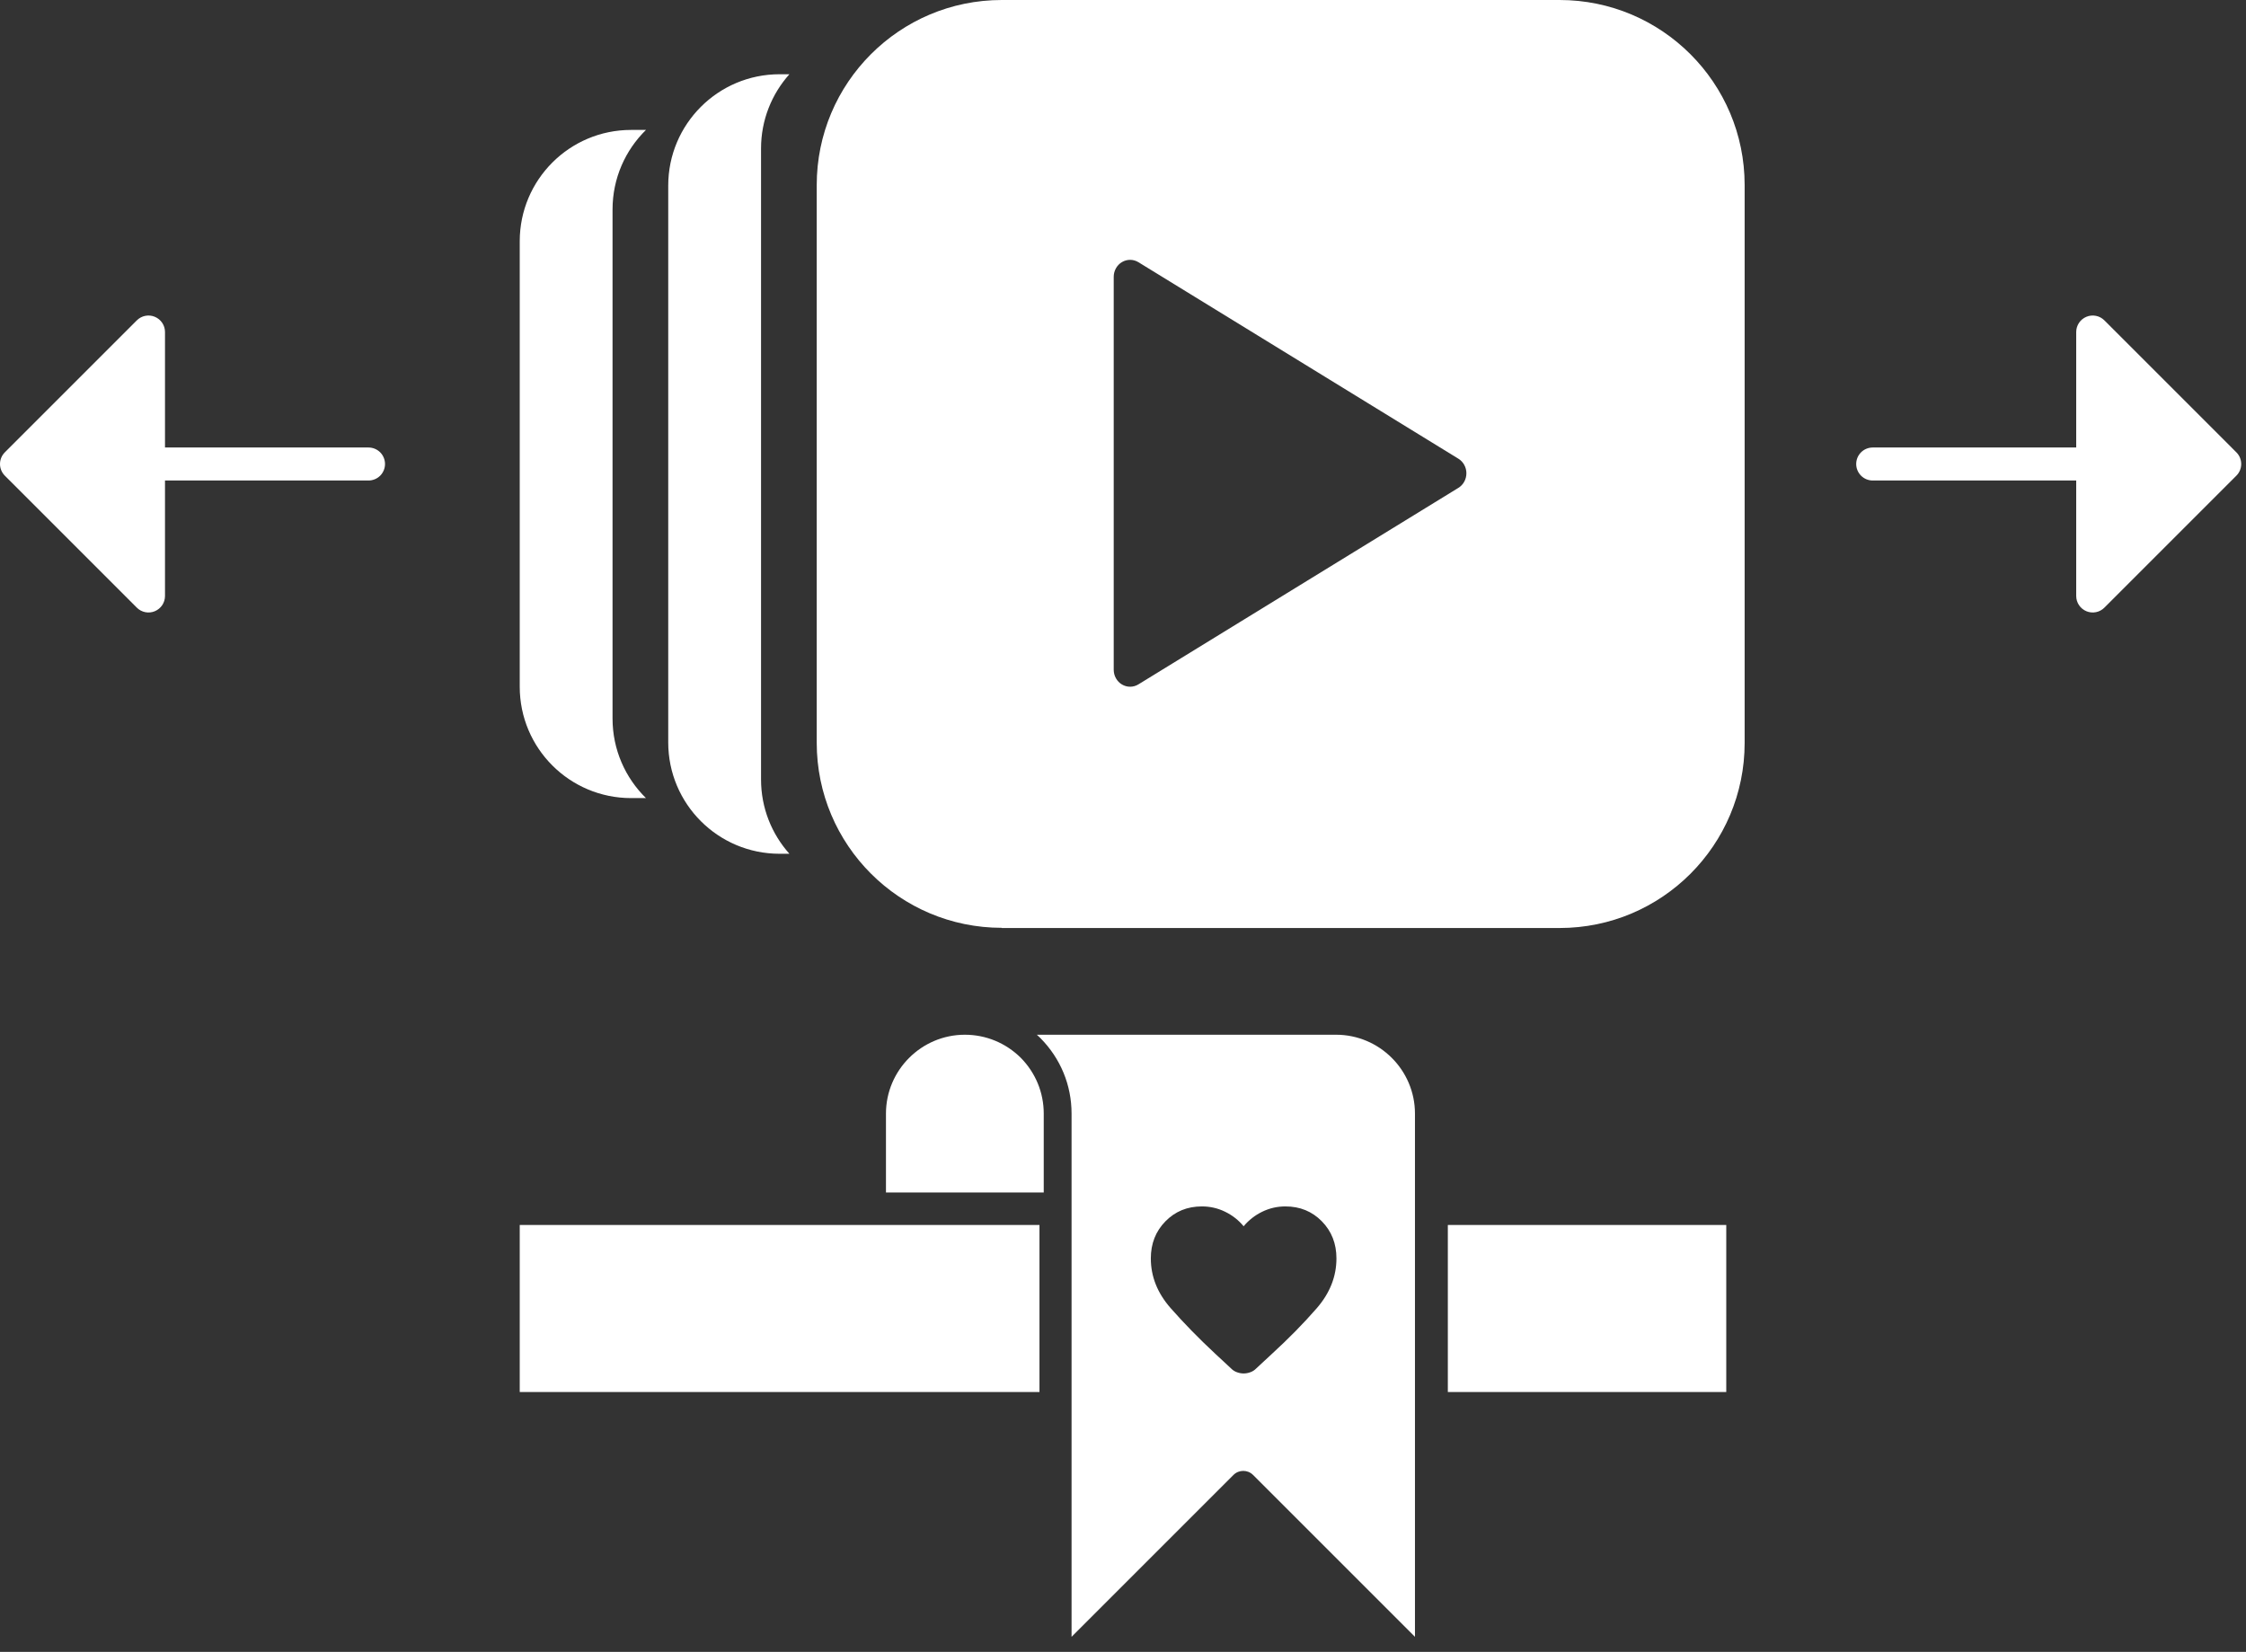 <svg width="121" height="89" viewBox="0 0 121 89" fill="none" xmlns="http://www.w3.org/2000/svg">
<rect x="0" y="0" width="121" height="89" fill="#333333" stroke="none"/>
<path fill-rule="evenodd" clip-rule="evenodd" d="M84.02 50H53.97V49.99C48.47 49.99 44 45.53 44 40.02V9.97C44 4.47 48.46 0 53.97 0H84.02C89.52 0 93.99 4.46 93.99 9.97V40.03C93.99 45.53 89.53 50 84.02 50ZM60.89 14C61.046 14.001 61.198 14.046 61.332 14.128L78.568 24.714C78.7 24.795 78.809 24.91 78.884 25.048C78.96 25.185 79 25.341 79 25.5C79 25.659 78.96 25.815 78.884 25.952C78.809 26.09 78.7 26.205 78.568 26.286L61.332 36.872C61.198 36.955 61.046 36.999 60.89 37C60.734 37.001 60.581 36.96 60.446 36.88C60.31 36.8 60.198 36.685 60.12 36.545C60.041 36.406 60 36.247 60 36.086V14.914C60 14.753 60.041 14.594 60.12 14.455C60.198 14.315 60.31 14.2 60.446 14.12C60.581 14.04 60.734 13.999 60.89 14Z" fill="white"/>
<path d="M56 66H42.704H28V75H56V66Z" fill="white"/>
<path d="M93 66H78V75H93V66Z" fill="white"/>
<path d="M56.23 60C56.23 58.87 55.791 57.8 54.99 56.99C54.181 56.19 53.111 55.75 51.98 55.75C49.641 55.75 47.73 57.66 47.73 60V64.25H56.23V60Z" fill="white"/>
<path fill-rule="evenodd" clip-rule="evenodd" d="M57.729 88.19V65V60C57.729 58.47 57.139 57.03 56.049 55.93C56.019 55.9 55.987 55.87 55.954 55.84C55.922 55.81 55.889 55.78 55.859 55.75H71.979C74.319 55.75 76.229 57.66 76.229 60V88.19L67.509 79.47C67.359 79.32 67.169 79.25 66.979 79.25C66.789 79.25 66.599 79.32 66.449 79.47L57.729 88.19ZM66.644 73.936C66.764 73.979 66.883 74 66.999 74C67.117 74 67.235 73.979 67.356 73.936C67.477 73.894 67.583 73.826 67.674 73.733L68.525 72.943C69.424 72.12 70.229 71.301 70.937 70.487C71.645 69.672 71.999 68.776 71.999 67.801C71.999 67.003 71.737 66.337 71.212 65.802C70.687 65.267 70.033 65 69.249 65C68.808 65 68.391 65.096 67.999 65.287C67.608 65.478 67.275 65.738 66.999 66.069C66.725 65.738 66.391 65.477 65.999 65.286C65.608 65.095 65.191 65 64.749 65C63.966 65 63.312 65.267 62.787 65.802C62.262 66.337 61.999 67.003 61.999 67.801C61.999 68.777 62.355 69.67 63.068 70.481C63.781 71.291 64.579 72.108 65.462 72.931L66.325 73.733C66.416 73.826 66.523 73.894 66.644 73.936Z" fill="white"/>
<path d="M19.853 24.111C20.089 24.111 20.315 24.205 20.482 24.371C20.648 24.538 20.742 24.764 20.742 25C20.742 25.236 20.648 25.462 20.482 25.629C20.315 25.795 20.089 25.889 19.853 25.889H8.889V32.112C8.889 32.288 8.837 32.459 8.739 32.605C8.641 32.751 8.502 32.865 8.34 32.932C8.178 33 7.999 33.017 7.827 32.983C7.654 32.949 7.496 32.864 7.372 32.74L0.26 25.628C0.094 25.462 0 25.236 0 25C0 24.764 0.094 24.538 0.26 24.372L7.372 17.26C7.496 17.136 7.654 17.051 7.827 17.017C7.999 16.983 8.178 17 8.34 17.068C8.502 17.135 8.641 17.249 8.739 17.395C8.837 17.541 8.889 17.712 8.889 17.888V24.111H19.853Z" fill="white"/>
<path d="M100.889 24.111C100.653 24.111 100.427 24.205 100.261 24.371C100.094 24.538 100 24.764 100 25C100 25.236 100.094 25.462 100.261 25.629C100.427 25.795 100.653 25.889 100.889 25.889H111.853V32.112C111.853 32.288 111.906 32.459 112.003 32.605C112.101 32.751 112.24 32.865 112.402 32.932C112.564 33 112.743 33.017 112.915 32.983C113.088 32.949 113.246 32.864 113.37 32.74L120.482 25.628C120.649 25.462 120.742 25.236 120.742 25C120.742 24.764 120.649 24.538 120.482 24.372L113.37 17.26C113.246 17.136 113.088 17.051 112.915 17.017C112.743 16.983 112.564 17 112.402 17.068C112.24 17.135 112.101 17.249 112.003 17.395C111.906 17.541 111.853 17.712 111.853 17.888V24.111H100.889Z" fill="white"/>
<path fill-rule="evenodd" clip-rule="evenodd" d="M42.528 4C41.578 5.062 41 6.463 41 8V42C41 43.537 41.578 44.938 42.528 46H42C38.686 46 36 43.314 36 40V10C36 6.686 38.686 4 42 4H42.528Z" fill="white"/>
<path fill-rule="evenodd" clip-rule="evenodd" d="M34.801 7C33.69 8.089 33 9.607 33 11.286V38.714C33 40.393 33.69 41.911 34.801 43H34C30.686 43 28 40.314 28 37V13C28 9.686 30.686 7 34 7H34.801Z" fill="white"/>
</svg>
